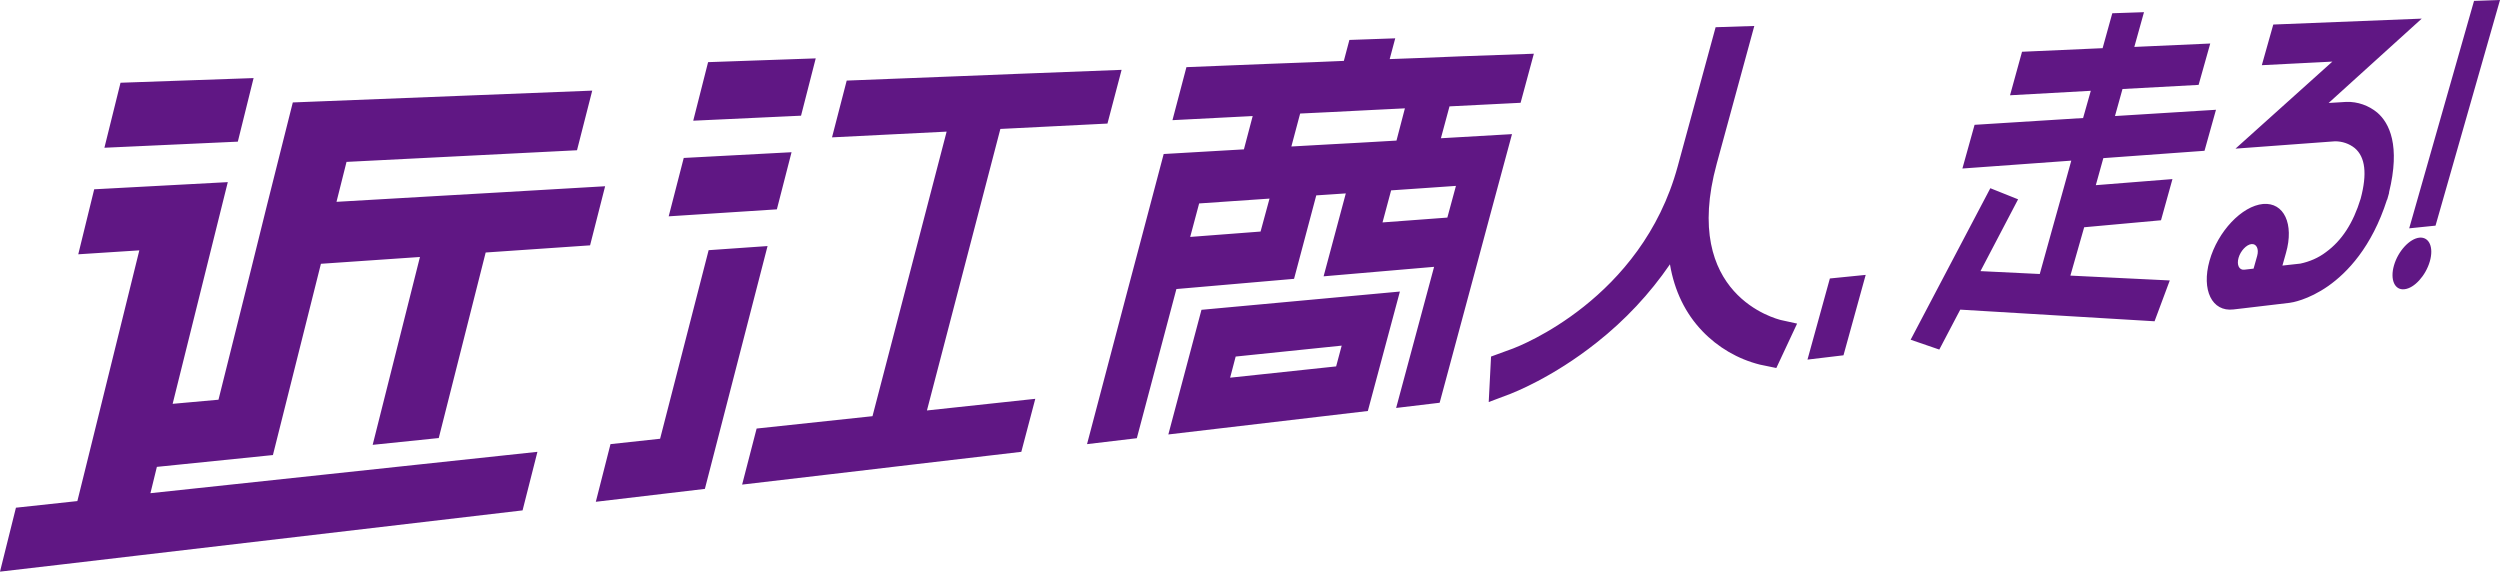 <?xml version="1.0" encoding="utf-8"?>
<!-- Generator: Adobe Illustrator 26.0.1, SVG Export Plug-In . SVG Version: 6.00 Build 0)  -->
<svg version="1.1" id="グループ_122" xmlns="http://www.w3.org/2000/svg" xmlns:xlink="http://www.w3.org/1999/xlink" x="0px"
	 y="0px" viewBox="0 0 1396 319.2" style="enable-background:new 0 0 1396 319.2;" xml:space="preserve">
<style type="text/css">
	.st0{clip-path:url(#SVGID_00000169545898737093316920000004397877928519746217_);}
	.st1{fill:#601784;}
</style>
<g>
	<defs>
		<rect id="SVGID_1_" width="1396" height="319.2"/>
	</defs>
	<clipPath id="SVGID_00000085971535332362923380000012055269815414397102_">
		<use xlink:href="#SVGID_1_"  style="overflow:visible;"/>
	</clipPath>
	<g id="グループ_121" style="clip-path:url(#SVGID_00000085971535332362923380000012055269815414397102_);">
		<path id="パス_8138" class="st1" d="M387.1,67.4l60.2-2.8l8.2-32l-60.1,2.1L387.1,67.4z M373.4,120.8l60.4-3.9l8.2-31.9
			l-60.2,3.2L373.4,120.8z M141.6,43.6l-74.3,2.6l-9,36.3l74.5-3.4L141.6,43.6z M1396,0l-14.5,0.5l-36.2,127l14.7-1.5L1396,0z
			 M536.6,42.5L472.8,45l-8.2,31.7l64-3.2l-41.4,158.9l-64.7,6.9l-8.1,31.3l64.8-7.6l30.5-3.6l60.6-7.1l7.8-29.6l-60.5,6.5l41-157.2
			l59.8-3l7.9-30l-59.7,2.3L536.6,42.5z M243.1,109.5l-55.2,3.2l5.6-22.3l128.7-6.5l8.5-33.3l-167.2,6.6L149,114.9l-8.7,35.1
			L122,223.2l-25.6,2.3l30.8-123.8l-74.6,4L43.7,142l34.1-2.2l-22.1,89.5l-8.8,35.6l-3.7,14.9l-34.3,3.7L0,319.2l34.4-4l40.9-4.8
			L291.8,285l8.3-32.7L84,275.4l3.6-14.7l64.8-6.6l26.8-106.8l55.3-3.8l-26.4,104.9l36.9-3.8L271.2,141l58.3-4l8.4-33l-58.2,3.4
			L243.1,109.5z M368.6,245l-27.7,3l-8.2,32.2l60.9-7.2l35-135.6l-32.9,2.3L368.6,245z M1009.3,200.8l20.1-2.4l12.4-44.9l-20,2
			L1009.3,200.8z M1327.5,62.9c-4.8-4-11-6.2-17.3-6l-9.9,0.6l52-47.1l-82.9,3.3l-6.4,22.7l39.4-2L1248.3,83l55.6-4.1
			c4,0,7.9,1.3,11,3.8c5.9,5,7,14.3,3.3,28.2c-4.2,13.8-10.6,23.5-19.4,29.9c-4.2,3.2-9.1,5.3-14.3,6.4l-10,1.1l2-7.1
			c4.6-16.1-1.1-28.3-12.8-27.3c-11.8,1.1-25.3,15.3-29.9,31.7c-4.6,16.4,1.4,28.6,13.3,27.2l5.2-0.6l0,0l26.2-3.1
			c1-0.1,10.3-1.5,21.6-9.4c10.5-7.4,24.3-21.6,32.8-48.2l0.1,0l1.1-3.9l-0.1,0C1340.5,81.2,1334.2,68.7,1327.5,62.9 M1253.2,150.6
			c-2.9,0.3-4.3-2.7-3.2-6.6s4.4-7.4,7.2-7.7s4.3,2.7,3.2,6.6l-2,7.1L1253.2,150.6z M652.4,242.6l111.4-13.1l17.9-66.7L670.9,173
			L652.4,242.6z M690,199.1l59.2-6.1l-3.1,11.6l-59.2,6.3L690,199.1z M1351,132.7c-5.5,0.6-11.9,7.5-14.2,15.5s0.4,14,5.9,13.3
			c5.5-0.6,11.8-7.6,14.1-15.5S1356.5,132.2,1351,132.7 M1163.8,126.9l42.9-3.9l6.4-23l-42.8,3.4l4.2-15.1l56.5-4.1l6.4-22.9
			l-56.4,3.5l4.2-15.1l42.5-2.3l6.5-23.1l-42.4,1.9l5.4-19.4l-17.7,0.6l-5.4,19.5l-45,2l-6.7,24.3l45.1-2.5l-4.3,15.2l-60.6,3.8
			l-6.8,24.4l60.8-4.4l-4.2,15.2l-6.6,23.6L1139,153l-33.1-1.6l21-40.1l-15.5-6.2l-44.5,84.6l16,5.5l11.7-22.3l108.5,6.5l8.5-22.8
			l-55.5-2.7L1163.8,126.9z M958.6,91.5l21-77L958,15.2L936.8,93c-20.2,74.2-88.8,100.4-91.9,101.6l-12.3,4.5l-1.3,25.4l12.2-4.6
			c0.9-0.4,23.2-8.8,48.2-28.7c15.7-12.4,29.5-27.1,40.8-43.6c2.5,14.8,8.6,27.4,18.1,37.3c8.7,9.1,19.8,15.6,32.1,18.7l9.2,1.9
			l11.6-24.8l-9.1-2C992.3,178.1,938.5,165.1,958.6,91.5 M792.2,32.4L776,33l3.1-11.6l-25.6,0.9l-3.1,11.7l-16.7,0.7l-26.5,1
			l-44.7,1.8l-7.8,29.6l44.8-2.3l-4.9,18.6L649.8,86L637,134.4l-7.8,29.4L607,248l27.8-3.3l22.1-83.3l65.7-5.7l12.4-46.6l16.5-1.1
			l-12.4,46.3l61.7-5.3l-21.2,78.8l24.3-2.9l21-78l7.3-27.2l12.1-44.8l-39.7,2.3l4.8-17.8l39.7-2l7.4-27.4L817,31.4L792.2,32.4z
			 M703.9,129.3l-39.3,3l5-18.7l17.4-1.2l21.9-1.5L703.9,129.3z M779.8,78.5l-20.8,1.2l-16.5,0.9l-21.4,1.2l4.9-18.4l16.7-0.8
			l25.6-1.3l16.2-0.8L779.8,78.5z M813,103.8l-4.8,17.7l-36.2,2.7l4.8-17.9l20.4-1.4L813,103.8z"/>
	</g>
</g>
</svg>
